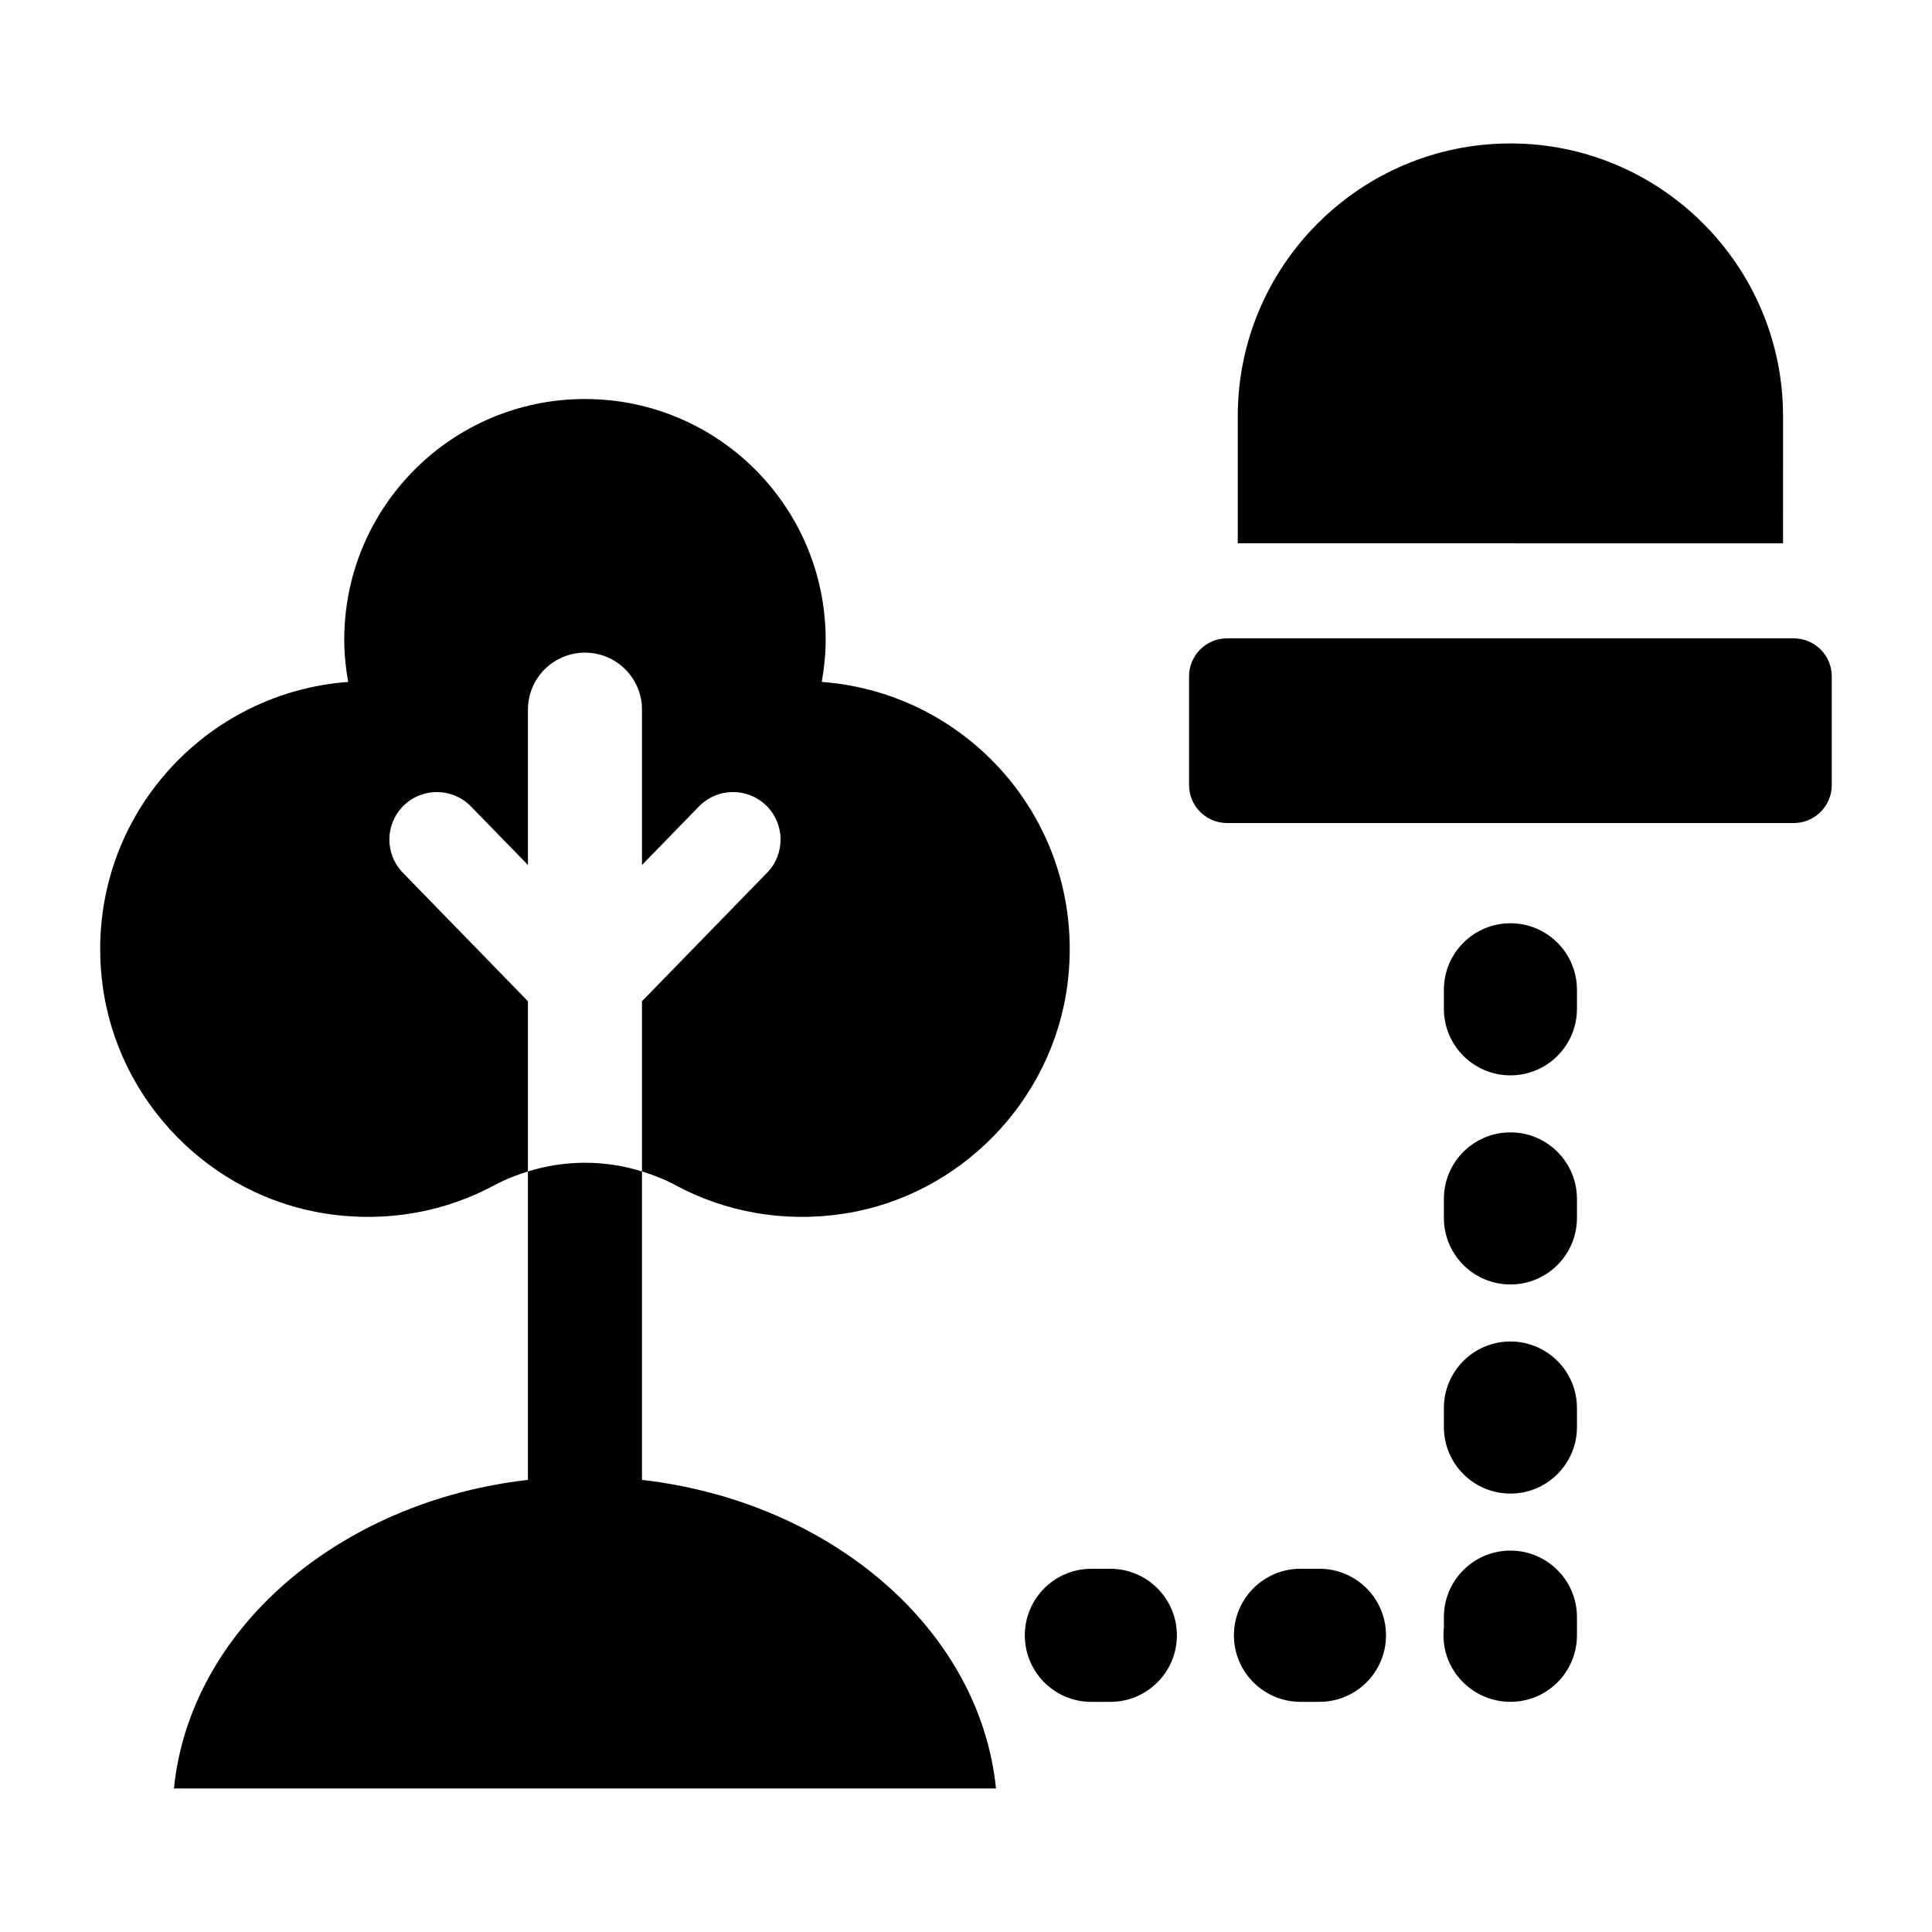 <?xml version="1.0" encoding="UTF-8"?>
<!-- Uploaded to: ICON Repo, www.svgrepo.com, Generator: ICON Repo Mixer Tools -->
<svg fill="#000000" width="800px" height="800px" version="1.1" viewBox="144 144 512 512" xmlns="http://www.w3.org/2000/svg">
 <path d="m455.89 577.38c0 9.738-7.898 17.633-17.633 17.633h-5.039c-9.738 0-17.633-7.898-17.633-17.633 0-9.738 7.898-17.633 17.633-17.633h5.039c9.734-0.004 17.633 7.894 17.633 17.633zm88.387-77.871c-9.738 0-17.633 7.898-17.633 17.633v5.039c0 9.738 7.898 17.633 17.633 17.633 9.738 0 17.633-7.898 17.633-17.633v-5.039c0-9.734-7.894-17.633-17.633-17.633zm0-55.418c-9.738 0-17.633 7.898-17.633 17.633v5.039c0 9.738 7.898 17.633 17.633 17.633 9.738 0 17.633-7.898 17.633-17.633v-5.039c0-9.738-7.894-17.633-17.633-17.633zm0-55.418c-9.738 0-17.633 7.894-17.633 17.633v5.039c0 9.738 7.898 17.633 17.633 17.633 9.738 0 17.633-7.898 17.633-17.633v-5.039c0-9.742-7.894-17.633-17.633-17.633zm0 166.25c-9.738 0-17.633 7.898-17.633 17.633v2.812c-0.074 0.66-0.113 1.328-0.113 2.004 0 9.738 8.012 17.633 17.746 17.633 9.738 0 17.633-7.898 17.633-17.633v-4.816c0-9.734-7.894-17.633-17.633-17.633zm-50.602 4.816h-5.039c-9.738 0-17.633 7.898-17.633 17.633 0 9.738 7.898 17.633 17.633 17.633h5.039c9.738 0 17.633-7.898 17.633-17.633s-7.894-17.633-17.633-17.633zm-179.54-23.551v-81.742c-9.824-3.07-20.402-3.07-30.23 0v81.738c-50.156 5.769-89.566 39.668-93.809 81.777h217.85c-4.242-42.105-43.652-76.004-93.812-81.773zm-63.379-160.91c-4.852-4.984-4.746-12.957 0.242-17.809 4.981-4.848 12.953-4.742 17.809 0.242l15.102 15.516v-41.156c0-8.348 6.766-15.113 15.113-15.113s15.113 6.766 15.113 15.113v41.156l15.105-15.516c4.859-4.984 12.832-5.094 17.809-0.242 4.988 4.856 5.094 12.828 0.242 17.809l-33.156 34.059v45.105c3.012 0.941 5.973 2.078 8.785 3.598 13.008 7.019 28.449 10.09 44.766 7.586 30.793-4.727 55.242-29.875 59.203-60.773 5.328-41.586-25.352-77.191-65.117-80.137 0.641-3.637 1.039-7.359 1.039-11.18 0-35.23-28.559-63.793-63.793-63.793-35.23 0-63.789 28.559-63.789 63.793 0 3.82 0.398 7.543 1.039 11.18-39.762 2.945-70.438 38.551-65.113 80.137 3.961 30.902 28.406 56.047 59.203 60.773 16.316 2.504 31.762-0.566 44.77-7.582 2.812-1.52 5.773-2.656 8.781-3.598v-45.105zm365.77-121.01c0-39.84-32.414-72.254-72.254-72.254-39.836 0-72.25 32.414-72.25 72.254v33.711l144.5 0.004zm2.836 58.902h-150.17c-5.566 0-10.078 4.512-10.078 10.078v28.785c0 5.566 4.512 10.078 10.078 10.078h150.17c5.566 0 10.078-4.512 10.078-10.078v-28.785c-0.004-5.566-4.512-10.078-10.078-10.078z"/>
</svg>